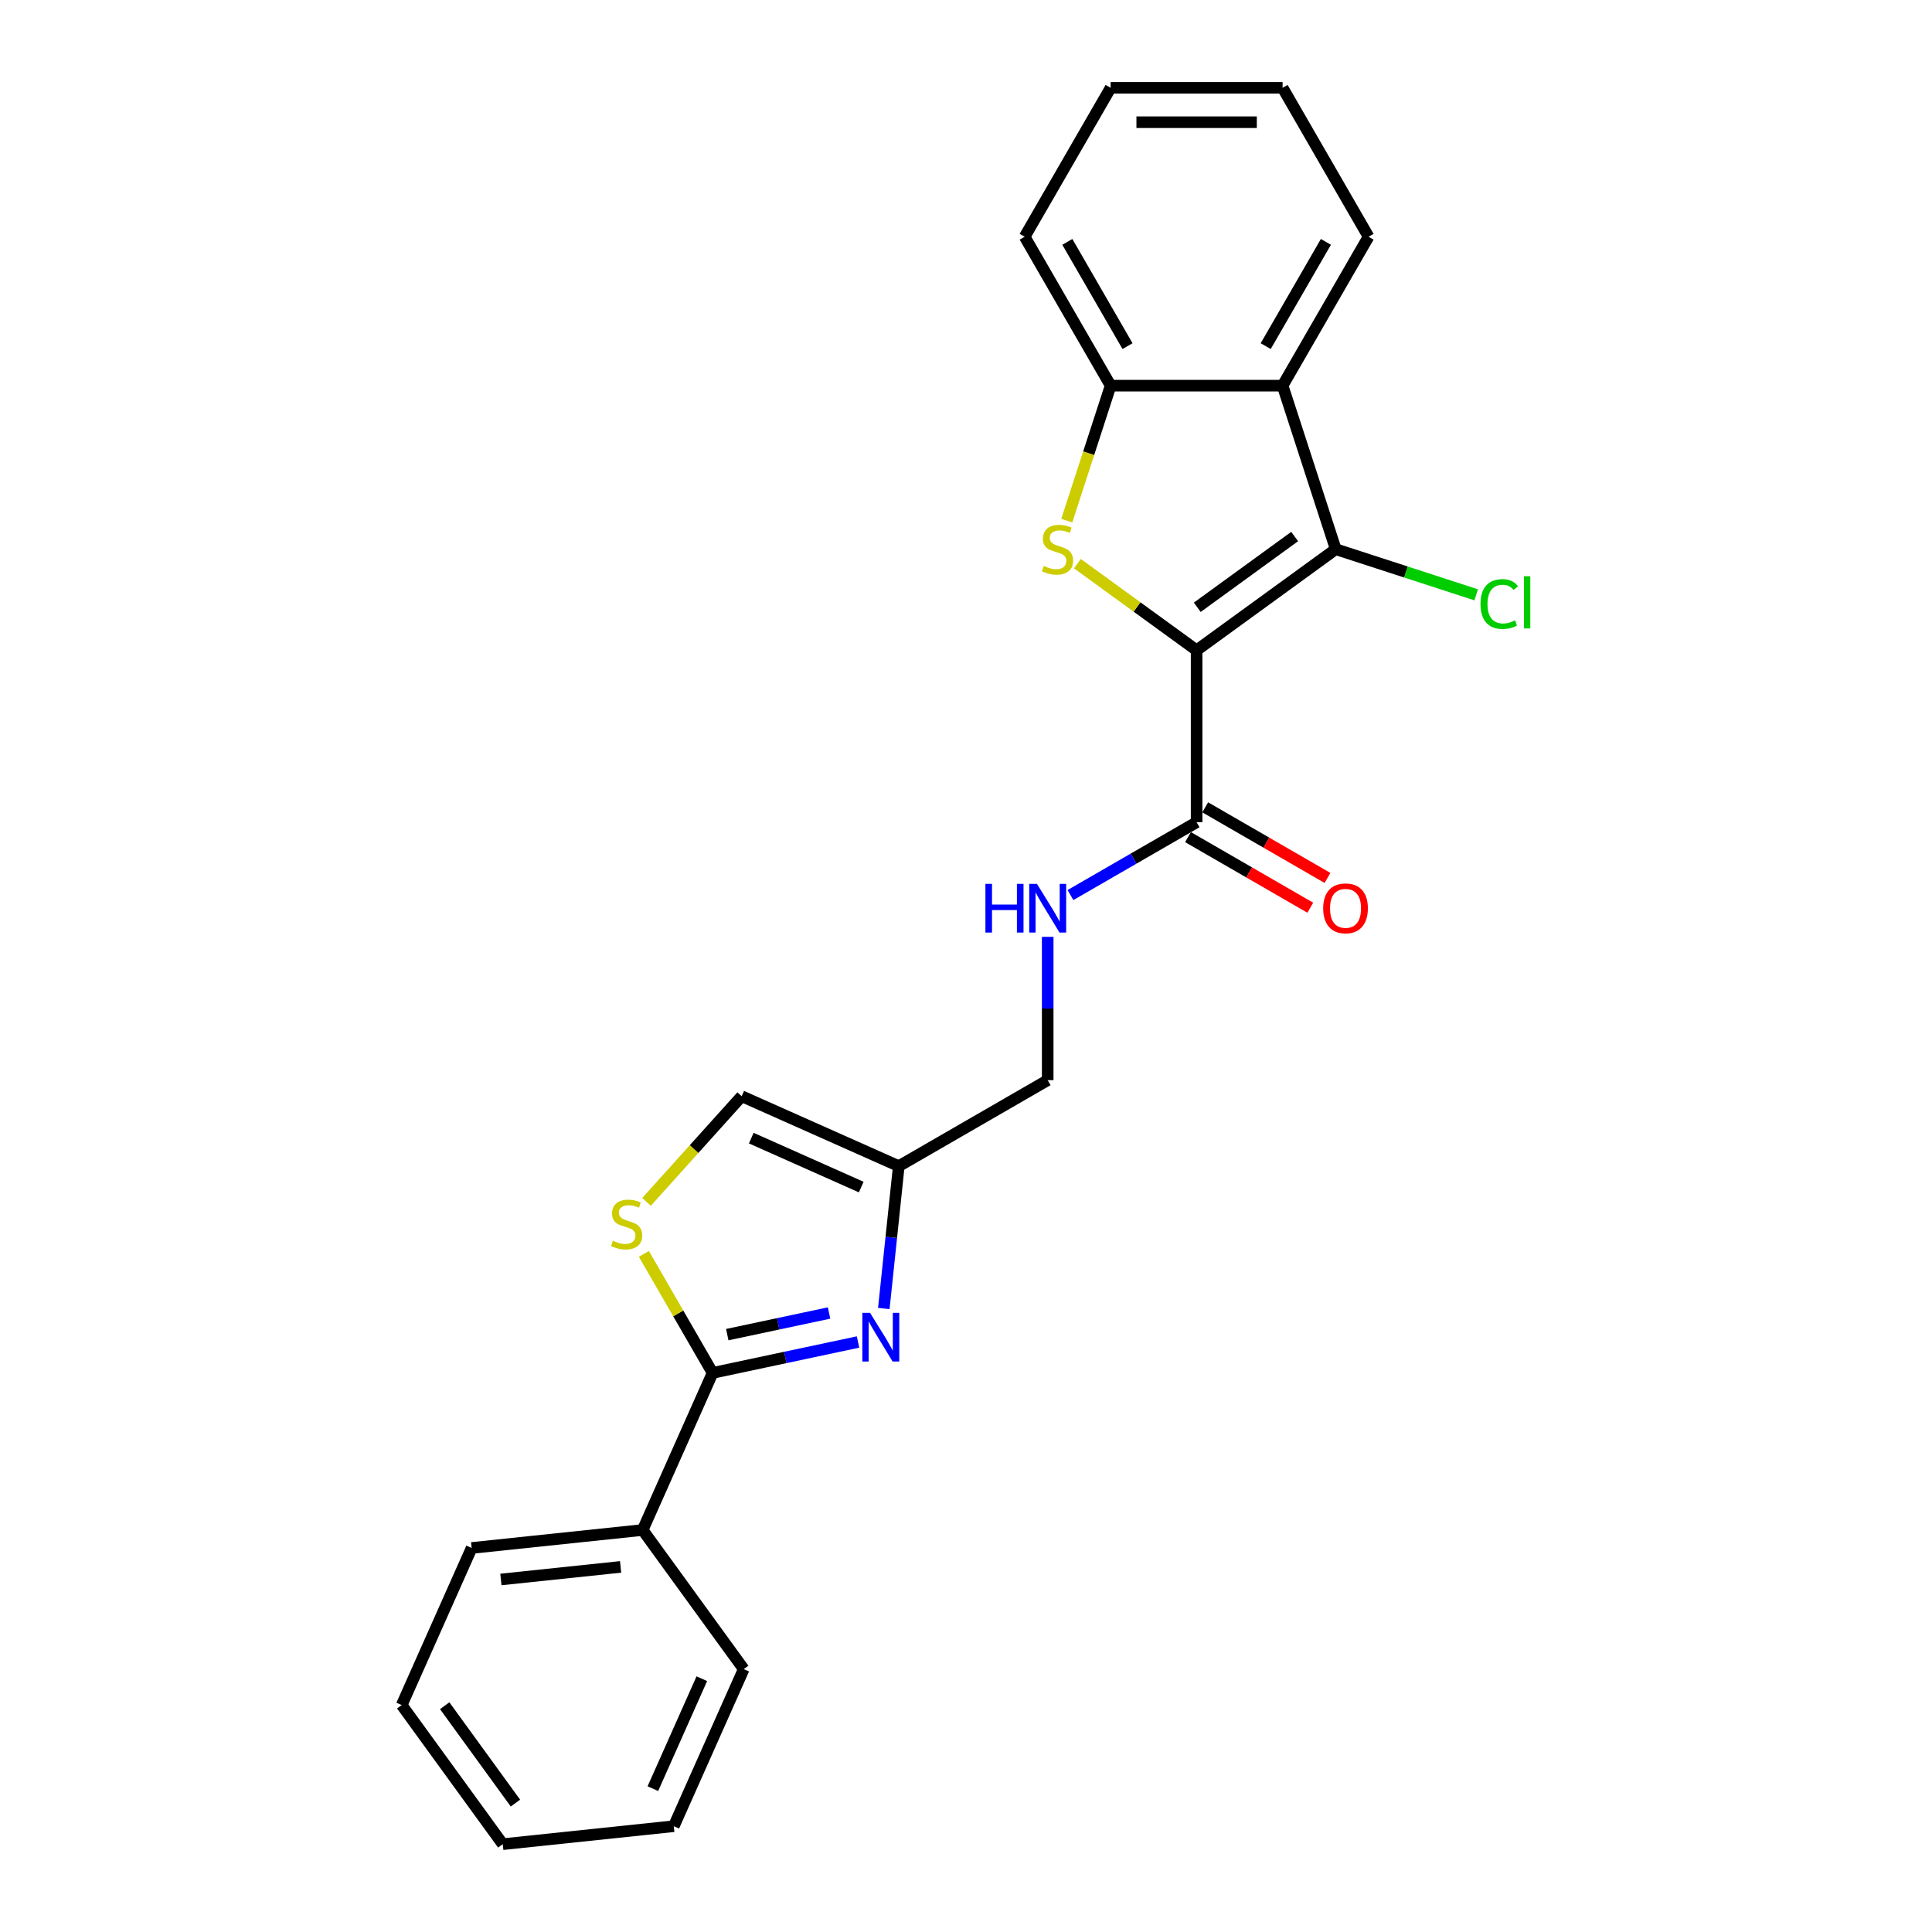 <?xml version='1.0' encoding='iso-8859-1'?>
<svg version='1.1' baseProfile='full'
              xmlns='http://www.w3.org/2000/svg'
                      xmlns:rdkit='http://www.rdkit.org/xml'
                      xmlns:xlink='http://www.w3.org/1999/xlink'
                  xml:space='preserve'
width='1000px' height='1000px' viewBox='0 0 1000 1000'>
<!-- END OF HEADER -->
<rect style='opacity:1.0;fill:#FFFFFF;stroke:none' width='1000' height='1000' x='0' y='0'> </rect>
<path class='bond-0' d='M 619.366,336.579 L 588.517,314.166' style='fill:none;fill-rule:evenodd;stroke:#000000;stroke-width:6px;stroke-linecap:butt;stroke-linejoin:miter;stroke-opacity:1' />
<path class='bond-0' d='M 588.517,314.166 L 557.667,291.752' style='fill:none;fill-rule:evenodd;stroke:#CCCC00;stroke-width:6px;stroke-linecap:butt;stroke-linejoin:miter;stroke-opacity:1' />
<path class='bond-1' d='M 619.366,336.579 L 691.373,284.264' style='fill:none;fill-rule:evenodd;stroke:#000000;stroke-width:6px;stroke-linecap:butt;stroke-linejoin:miter;stroke-opacity:1' />
<path class='bond-1' d='M 619.704,314.331 L 670.109,277.71' style='fill:none;fill-rule:evenodd;stroke:#000000;stroke-width:6px;stroke-linecap:butt;stroke-linejoin:miter;stroke-opacity:1' />
<path class='bond-5' d='M 619.366,336.579 L 619.366,425.584' style='fill:none;fill-rule:evenodd;stroke:#000000;stroke-width:6px;stroke-linecap:butt;stroke-linejoin:miter;stroke-opacity:1' />
<path class='bond-6' d='M 552.166,269.471 L 563.515,234.543' style='fill:none;fill-rule:evenodd;stroke:#CCCC00;stroke-width:6px;stroke-linecap:butt;stroke-linejoin:miter;stroke-opacity:1' />
<path class='bond-6' d='M 563.515,234.543 L 574.864,199.615' style='fill:none;fill-rule:evenodd;stroke:#000000;stroke-width:6px;stroke-linecap:butt;stroke-linejoin:miter;stroke-opacity:1' />
<path class='bond-4' d='M 691.373,284.264 L 663.869,199.615' style='fill:none;fill-rule:evenodd;stroke:#000000;stroke-width:6px;stroke-linecap:butt;stroke-linejoin:miter;stroke-opacity:1' />
<path class='bond-13' d='M 691.373,284.264 L 727.725,296.075' style='fill:none;fill-rule:evenodd;stroke:#000000;stroke-width:6px;stroke-linecap:butt;stroke-linejoin:miter;stroke-opacity:1' />
<path class='bond-13' d='M 727.725,296.075 L 764.077,307.887' style='fill:none;fill-rule:evenodd;stroke:#00CC00;stroke-width:6px;stroke-linecap:butt;stroke-linejoin:miter;stroke-opacity:1' />
<path class='bond-2' d='M 457.461,677.283 L 461.333,640.438' style='fill:none;fill-rule:evenodd;stroke:#0000FF;stroke-width:6px;stroke-linecap:butt;stroke-linejoin:miter;stroke-opacity:1' />
<path class='bond-2' d='M 461.333,640.438 L 465.206,603.594' style='fill:none;fill-rule:evenodd;stroke:#000000;stroke-width:6px;stroke-linecap:butt;stroke-linejoin:miter;stroke-opacity:1' />
<path class='bond-3' d='M 444.118,694.616 L 406.48,702.616' style='fill:none;fill-rule:evenodd;stroke:#0000FF;stroke-width:6px;stroke-linecap:butt;stroke-linejoin:miter;stroke-opacity:1' />
<path class='bond-3' d='M 406.48,702.616 L 368.842,710.616' style='fill:none;fill-rule:evenodd;stroke:#000000;stroke-width:6px;stroke-linecap:butt;stroke-linejoin:miter;stroke-opacity:1' />
<path class='bond-3' d='M 429.126,679.604 L 402.779,685.204' style='fill:none;fill-rule:evenodd;stroke:#0000FF;stroke-width:6px;stroke-linecap:butt;stroke-linejoin:miter;stroke-opacity:1' />
<path class='bond-3' d='M 402.779,685.204 L 376.433,690.804' style='fill:none;fill-rule:evenodd;stroke:#000000;stroke-width:6px;stroke-linecap:butt;stroke-linejoin:miter;stroke-opacity:1' />
<path class='bond-11' d='M 368.842,710.616 L 332.641,791.926' style='fill:none;fill-rule:evenodd;stroke:#000000;stroke-width:6px;stroke-linecap:butt;stroke-linejoin:miter;stroke-opacity:1' />
<path class='bond-26' d='M 368.842,710.616 L 351.057,679.81' style='fill:none;fill-rule:evenodd;stroke:#000000;stroke-width:6px;stroke-linecap:butt;stroke-linejoin:miter;stroke-opacity:1' />
<path class='bond-26' d='M 351.057,679.81 L 333.271,649.005' style='fill:none;fill-rule:evenodd;stroke:#CCCC00;stroke-width:6px;stroke-linecap:butt;stroke-linejoin:miter;stroke-opacity:1' />
<path class='bond-15' d='M 663.869,199.615 L 708.371,122.535' style='fill:none;fill-rule:evenodd;stroke:#000000;stroke-width:6px;stroke-linecap:butt;stroke-linejoin:miter;stroke-opacity:1' />
<path class='bond-15' d='M 655.128,179.153 L 686.28,125.196' style='fill:none;fill-rule:evenodd;stroke:#000000;stroke-width:6px;stroke-linecap:butt;stroke-linejoin:miter;stroke-opacity:1' />
<path class='bond-24' d='M 663.869,199.615 L 574.864,199.615' style='fill:none;fill-rule:evenodd;stroke:#000000;stroke-width:6px;stroke-linecap:butt;stroke-linejoin:miter;stroke-opacity:1' />
<path class='bond-10' d='M 619.366,425.584 L 586.718,444.434' style='fill:none;fill-rule:evenodd;stroke:#000000;stroke-width:6px;stroke-linecap:butt;stroke-linejoin:miter;stroke-opacity:1' />
<path class='bond-10' d='M 586.718,444.434 L 554.07,463.283' style='fill:none;fill-rule:evenodd;stroke:#0000FF;stroke-width:6px;stroke-linecap:butt;stroke-linejoin:miter;stroke-opacity:1' />
<path class='bond-12' d='M 614.916,433.292 L 646.558,451.561' style='fill:none;fill-rule:evenodd;stroke:#000000;stroke-width:6px;stroke-linecap:butt;stroke-linejoin:miter;stroke-opacity:1' />
<path class='bond-12' d='M 646.558,451.561 L 678.201,469.83' style='fill:none;fill-rule:evenodd;stroke:#FF0000;stroke-width:6px;stroke-linecap:butt;stroke-linejoin:miter;stroke-opacity:1' />
<path class='bond-12' d='M 623.817,417.876 L 655.459,436.145' style='fill:none;fill-rule:evenodd;stroke:#000000;stroke-width:6px;stroke-linecap:butt;stroke-linejoin:miter;stroke-opacity:1' />
<path class='bond-12' d='M 655.459,436.145 L 687.101,454.414' style='fill:none;fill-rule:evenodd;stroke:#FF0000;stroke-width:6px;stroke-linecap:butt;stroke-linejoin:miter;stroke-opacity:1' />
<path class='bond-16' d='M 574.864,199.615 L 530.362,122.535' style='fill:none;fill-rule:evenodd;stroke:#000000;stroke-width:6px;stroke-linecap:butt;stroke-linejoin:miter;stroke-opacity:1' />
<path class='bond-16' d='M 583.605,179.153 L 552.453,125.196' style='fill:none;fill-rule:evenodd;stroke:#000000;stroke-width:6px;stroke-linecap:butt;stroke-linejoin:miter;stroke-opacity:1' />
<path class='bond-7' d='M 334.647,622.089 L 359.271,594.74' style='fill:none;fill-rule:evenodd;stroke:#CCCC00;stroke-width:6px;stroke-linecap:butt;stroke-linejoin:miter;stroke-opacity:1' />
<path class='bond-7' d='M 359.271,594.74 L 383.896,567.392' style='fill:none;fill-rule:evenodd;stroke:#000000;stroke-width:6px;stroke-linecap:butt;stroke-linejoin:miter;stroke-opacity:1' />
<path class='bond-8' d='M 465.206,603.594 L 542.286,559.091' style='fill:none;fill-rule:evenodd;stroke:#000000;stroke-width:6px;stroke-linecap:butt;stroke-linejoin:miter;stroke-opacity:1' />
<path class='bond-9' d='M 465.206,603.594 L 383.896,567.392' style='fill:none;fill-rule:evenodd;stroke:#000000;stroke-width:6px;stroke-linecap:butt;stroke-linejoin:miter;stroke-opacity:1' />
<path class='bond-9' d='M 445.769,614.425 L 388.852,589.084' style='fill:none;fill-rule:evenodd;stroke:#000000;stroke-width:6px;stroke-linecap:butt;stroke-linejoin:miter;stroke-opacity:1' />
<path class='bond-14' d='M 542.286,484.915 L 542.286,522.003' style='fill:none;fill-rule:evenodd;stroke:#0000FF;stroke-width:6px;stroke-linecap:butt;stroke-linejoin:miter;stroke-opacity:1' />
<path class='bond-14' d='M 542.286,522.003 L 542.286,559.091' style='fill:none;fill-rule:evenodd;stroke:#000000;stroke-width:6px;stroke-linecap:butt;stroke-linejoin:miter;stroke-opacity:1' />
<path class='bond-17' d='M 332.641,791.926 L 244.124,801.229' style='fill:none;fill-rule:evenodd;stroke:#000000;stroke-width:6px;stroke-linecap:butt;stroke-linejoin:miter;stroke-opacity:1' />
<path class='bond-17' d='M 321.224,811.025 L 259.262,817.537' style='fill:none;fill-rule:evenodd;stroke:#000000;stroke-width:6px;stroke-linecap:butt;stroke-linejoin:miter;stroke-opacity:1' />
<path class='bond-18' d='M 332.641,791.926 L 384.957,863.932' style='fill:none;fill-rule:evenodd;stroke:#000000;stroke-width:6px;stroke-linecap:butt;stroke-linejoin:miter;stroke-opacity:1' />
<path class='bond-19' d='M 708.371,122.535 L 663.869,45.455' style='fill:none;fill-rule:evenodd;stroke:#000000;stroke-width:6px;stroke-linecap:butt;stroke-linejoin:miter;stroke-opacity:1' />
<path class='bond-20' d='M 530.362,122.535 L 574.864,45.455' style='fill:none;fill-rule:evenodd;stroke:#000000;stroke-width:6px;stroke-linecap:butt;stroke-linejoin:miter;stroke-opacity:1' />
<path class='bond-22' d='M 244.124,801.229 L 207.922,882.539' style='fill:none;fill-rule:evenodd;stroke:#000000;stroke-width:6px;stroke-linecap:butt;stroke-linejoin:miter;stroke-opacity:1' />
<path class='bond-21' d='M 384.957,863.932 L 348.755,945.242' style='fill:none;fill-rule:evenodd;stroke:#000000;stroke-width:6px;stroke-linecap:butt;stroke-linejoin:miter;stroke-opacity:1' />
<path class='bond-21' d='M 363.264,868.888 L 337.923,925.805' style='fill:none;fill-rule:evenodd;stroke:#000000;stroke-width:6px;stroke-linecap:butt;stroke-linejoin:miter;stroke-opacity:1' />
<path class='bond-25' d='M 663.869,45.455 L 574.864,45.455' style='fill:none;fill-rule:evenodd;stroke:#000000;stroke-width:6px;stroke-linecap:butt;stroke-linejoin:miter;stroke-opacity:1' />
<path class='bond-25' d='M 650.518,63.255 L 588.215,63.255' style='fill:none;fill-rule:evenodd;stroke:#000000;stroke-width:6px;stroke-linecap:butt;stroke-linejoin:miter;stroke-opacity:1' />
<path class='bond-23' d='M 348.755,945.242 L 260.238,954.545' style='fill:none;fill-rule:evenodd;stroke:#000000;stroke-width:6px;stroke-linecap:butt;stroke-linejoin:miter;stroke-opacity:1' />
<path class='bond-27' d='M 207.922,882.539 L 260.238,954.545' style='fill:none;fill-rule:evenodd;stroke:#000000;stroke-width:6px;stroke-linecap:butt;stroke-linejoin:miter;stroke-opacity:1' />
<path class='bond-27' d='M 230.171,882.877 L 266.792,933.281' style='fill:none;fill-rule:evenodd;stroke:#000000;stroke-width:6px;stroke-linecap:butt;stroke-linejoin:miter;stroke-opacity:1' />
<path  class='atom-1' d='M 540.24 292.915
Q 540.524 293.022, 541.699 293.52
Q 542.874 294.019, 544.156 294.339
Q 545.473 294.624, 546.755 294.624
Q 549.14 294.624, 550.529 293.485
Q 551.917 292.31, 551.917 290.28
Q 551.917 288.892, 551.205 288.038
Q 550.529 287.183, 549.461 286.72
Q 548.393 286.257, 546.612 285.723
Q 544.37 285.047, 543.017 284.406
Q 541.699 283.765, 540.738 282.412
Q 539.812 281.06, 539.812 278.781
Q 539.812 275.613, 541.949 273.654
Q 544.12 271.696, 548.393 271.696
Q 551.312 271.696, 554.623 273.085
L 553.804 275.826
Q 550.778 274.58, 548.499 274.58
Q 546.043 274.58, 544.69 275.613
Q 543.337 276.609, 543.373 278.354
Q 543.373 279.707, 544.049 280.526
Q 544.761 281.344, 545.758 281.807
Q 546.79 282.27, 548.499 282.804
Q 550.778 283.516, 552.131 284.228
Q 553.484 284.94, 554.445 286.4
Q 555.442 287.824, 555.442 290.28
Q 555.442 293.769, 553.092 295.656
Q 550.778 297.508, 546.897 297.508
Q 544.654 297.508, 542.945 297.009
Q 541.272 296.546, 539.278 295.728
L 540.24 292.915
' fill='#CCCC00'/>
<path  class='atom-3' d='M 450.33 679.508
L 458.59 692.858
Q 459.409 694.176, 460.726 696.561
Q 462.043 698.946, 462.115 699.089
L 462.115 679.508
L 465.461 679.508
L 465.461 704.714
L 462.008 704.714
L 453.143 690.117
Q 452.111 688.408, 451.007 686.45
Q 449.939 684.492, 449.618 683.887
L 449.618 704.714
L 446.343 704.714
L 446.343 679.508
L 450.33 679.508
' fill='#0000FF'/>
<path  class='atom-8' d='M 317.22 642.187
Q 317.504 642.294, 318.679 642.792
Q 319.854 643.29, 321.136 643.611
Q 322.453 643.896, 323.735 643.896
Q 326.12 643.896, 327.509 642.756
Q 328.897 641.582, 328.897 639.552
Q 328.897 638.164, 328.185 637.309
Q 327.509 636.455, 326.441 635.992
Q 325.373 635.529, 323.592 634.995
Q 321.349 634.319, 319.997 633.678
Q 318.679 633.037, 317.718 631.684
Q 316.792 630.331, 316.792 628.053
Q 316.792 624.884, 318.929 622.926
Q 321.1 620.968, 325.373 620.968
Q 328.292 620.968, 331.603 622.357
L 330.784 625.098
Q 327.758 623.852, 325.479 623.852
Q 323.023 623.852, 321.67 624.884
Q 320.317 625.881, 320.353 627.626
Q 320.353 628.978, 321.029 629.797
Q 321.741 630.616, 322.738 631.079
Q 323.77 631.542, 325.479 632.076
Q 327.758 632.788, 329.111 633.5
Q 330.464 634.212, 331.425 635.672
Q 332.422 637.096, 332.422 639.552
Q 332.422 643.041, 330.072 644.928
Q 327.758 646.779, 323.877 646.779
Q 321.634 646.779, 319.925 646.281
Q 318.252 645.818, 316.258 644.999
L 317.22 642.187
' fill='#CCCC00'/>
<path  class='atom-11' d='M 510.049 457.483
L 513.466 457.483
L 513.466 468.2
L 526.354 468.2
L 526.354 457.483
L 529.772 457.483
L 529.772 482.69
L 526.354 482.69
L 526.354 471.048
L 513.466 471.048
L 513.466 482.69
L 510.049 482.69
L 510.049 457.483
' fill='#0000FF'/>
<path  class='atom-11' d='M 536.714 457.483
L 544.974 470.834
Q 545.793 472.151, 547.11 474.537
Q 548.427 476.922, 548.499 477.064
L 548.499 457.483
L 551.845 457.483
L 551.845 482.69
L 548.392 482.69
L 539.527 468.093
Q 538.494 466.384, 537.391 464.426
Q 536.323 462.468, 536.002 461.862
L 536.002 482.69
L 532.727 482.69
L 532.727 457.483
L 536.714 457.483
' fill='#0000FF'/>
<path  class='atom-13' d='M 684.876 470.158
Q 684.876 464.105, 687.867 460.723
Q 690.857 457.341, 696.447 457.341
Q 702.036 457.341, 705.027 460.723
Q 708.017 464.105, 708.017 470.158
Q 708.017 476.281, 704.991 479.77
Q 701.965 483.224, 696.447 483.224
Q 690.893 483.224, 687.867 479.77
Q 684.876 476.317, 684.876 470.158
M 696.447 480.375
Q 700.292 480.375, 702.357 477.812
Q 704.457 475.213, 704.457 470.158
Q 704.457 465.209, 702.357 462.717
Q 700.292 460.189, 696.447 460.189
Q 692.602 460.189, 690.501 462.681
Q 688.436 465.173, 688.436 470.158
Q 688.436 475.249, 690.501 477.812
Q 692.602 480.375, 696.447 480.375
' fill='#FF0000'/>
<path  class='atom-14' d='M 766.302 312.64
Q 766.302 306.374, 769.221 303.099
Q 772.176 299.788, 777.766 299.788
Q 782.964 299.788, 785.741 303.455
L 783.391 305.377
Q 781.362 302.707, 777.766 302.707
Q 773.956 302.707, 771.927 305.27
Q 769.933 307.798, 769.933 312.64
Q 769.933 317.624, 771.998 320.188
Q 774.099 322.751, 778.157 322.751
Q 780.934 322.751, 784.174 321.078
L 785.171 323.748
Q 783.854 324.602, 781.86 325.101
Q 779.866 325.599, 777.659 325.599
Q 772.176 325.599, 769.221 322.252
Q 766.302 318.906, 766.302 312.64
' fill='#00CC00'/>
<path  class='atom-14' d='M 788.802 298.257
L 792.078 298.257
L 792.078 325.279
L 788.802 325.279
L 788.802 298.257
' fill='#00CC00'/>
</svg>
